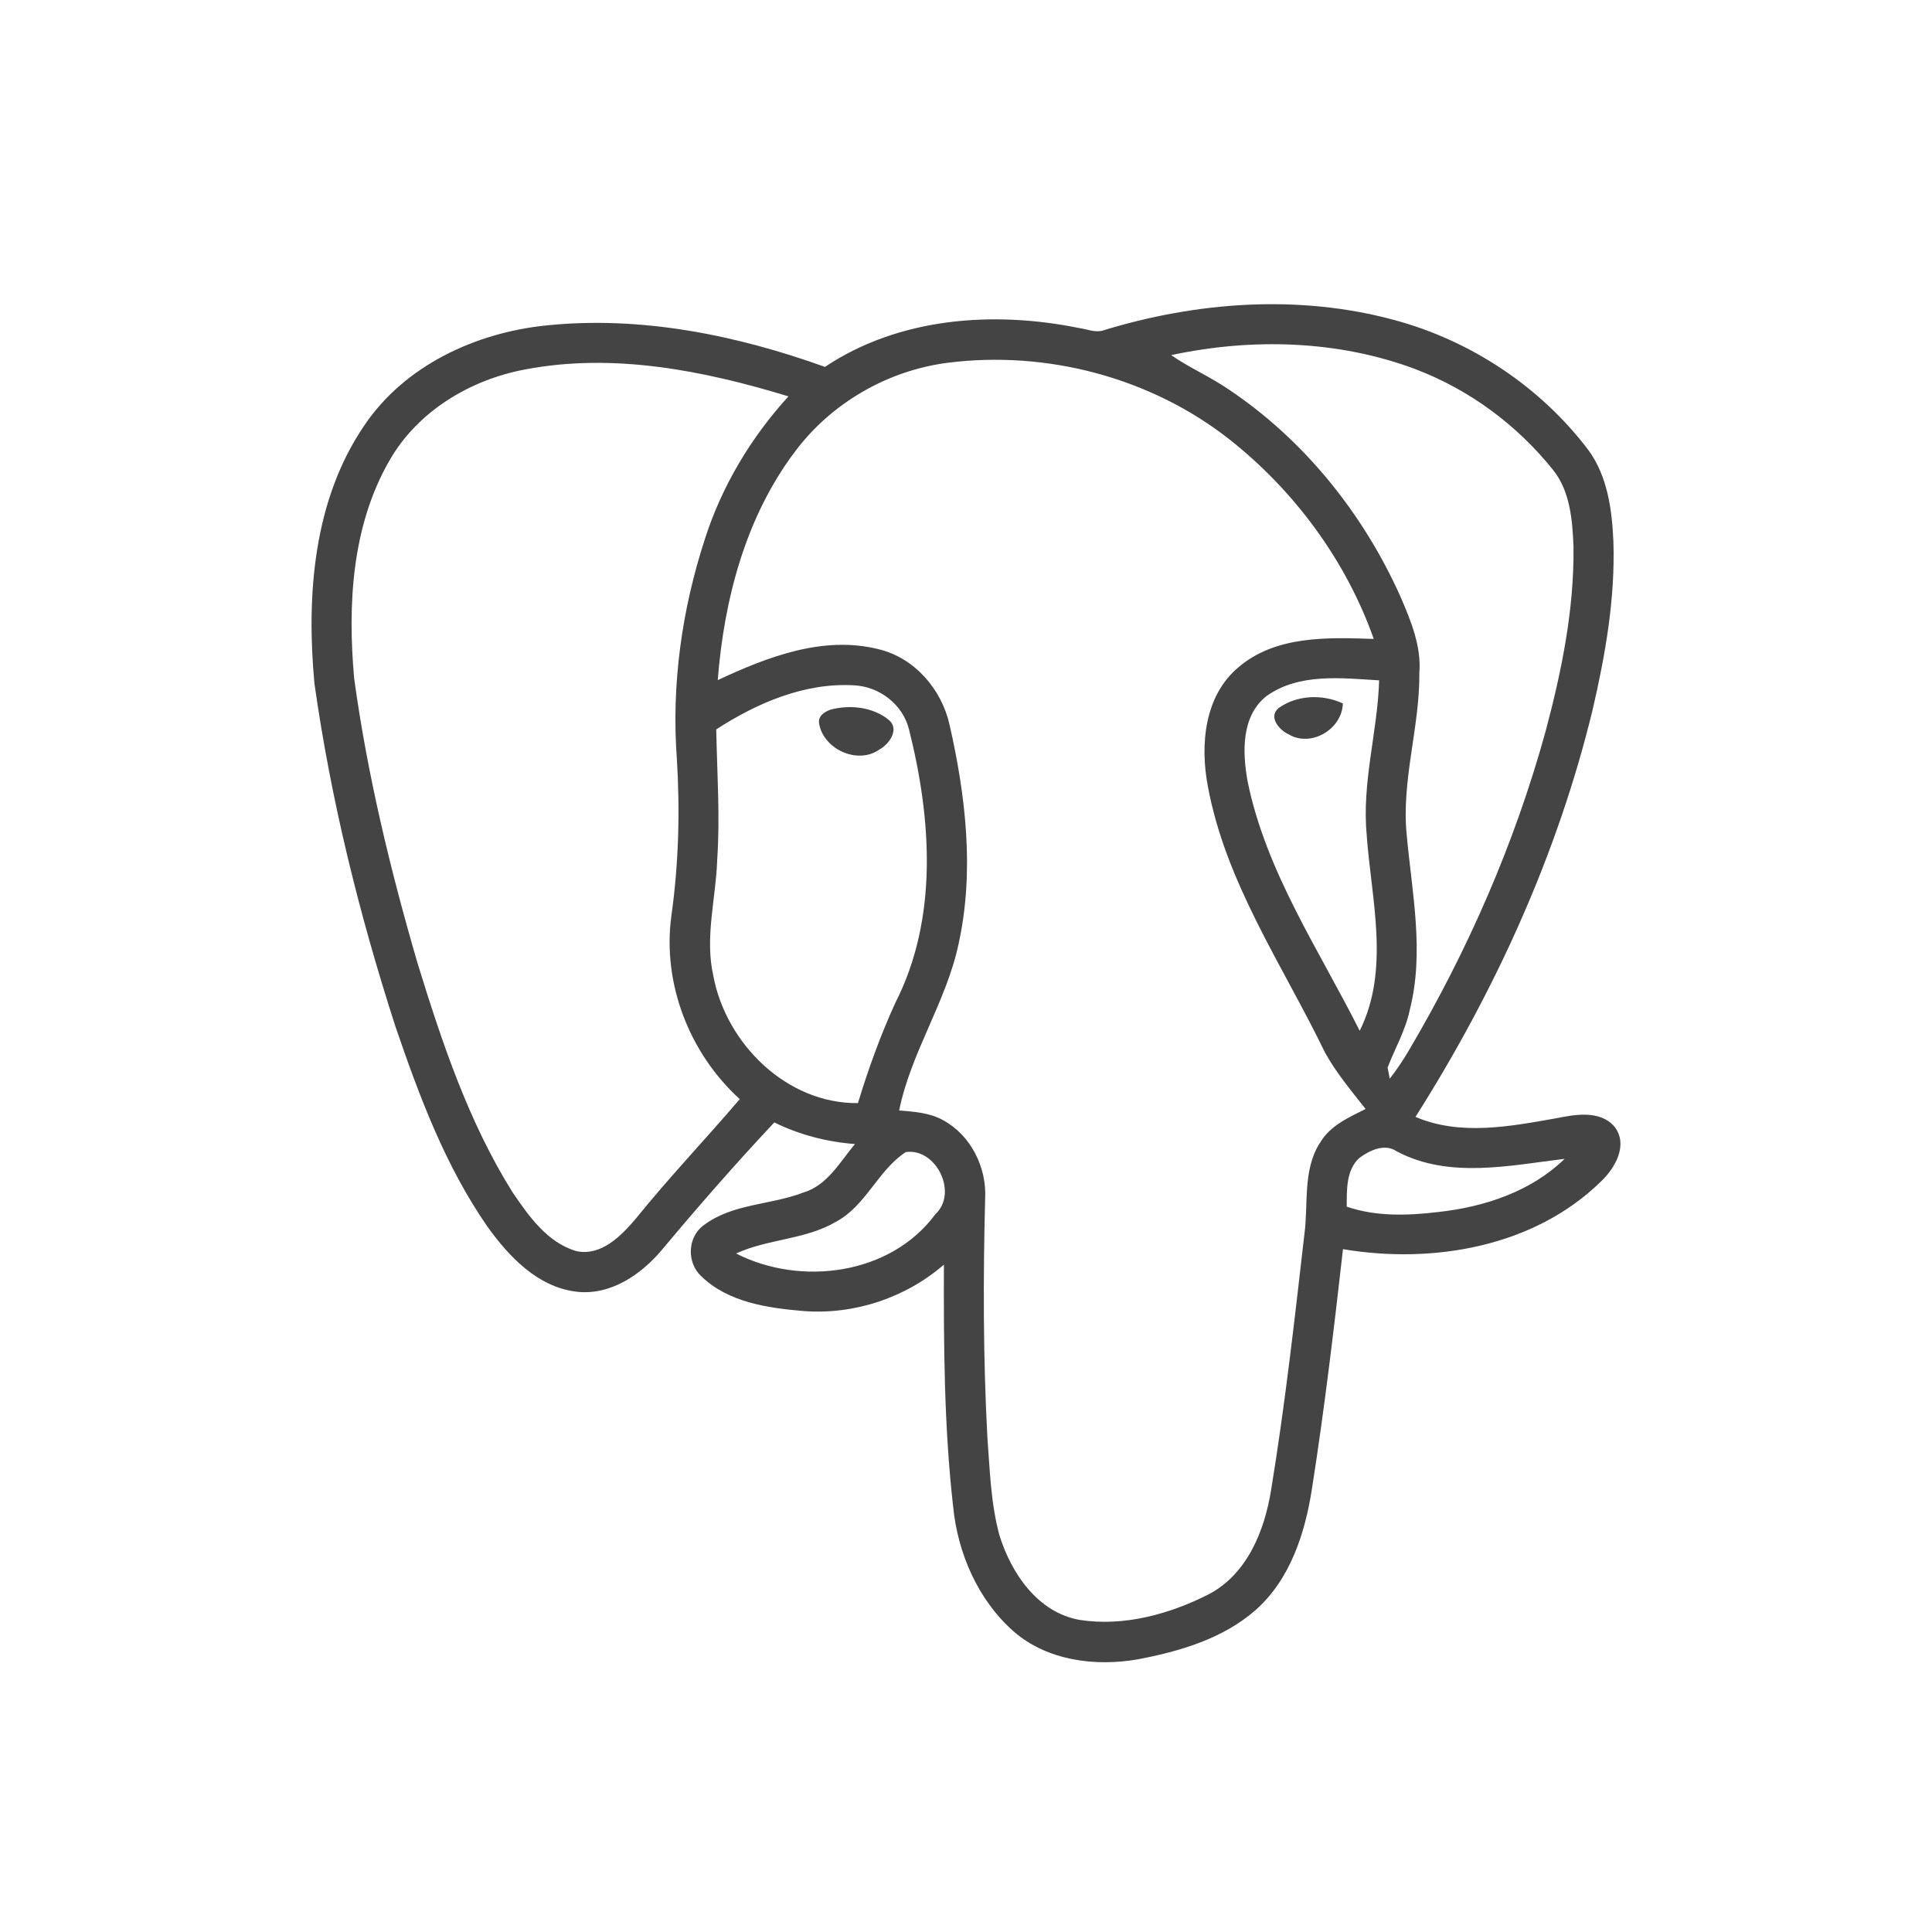 <?xml version="1.0" encoding="utf-8"?>

<!DOCTYPE svg PUBLIC "-//W3C//DTD SVG 1.1//EN" "http://www.w3.org/Graphics/SVG/1.1/DTD/svg11.dtd">
<!-- Uploaded to: SVG Repo, www.svgrepo.com, Generator: SVG Repo Mixer Tools -->
<svg width="800px" height="800px" viewBox="0 0 32 32" version="1.1" xmlns="http://www.w3.org/2000/svg" xmlns:xlink="http://www.w3.org/1999/xlink">
<path fill="#444444" d="M26.741 18.661c-0.24-0.278-0.65-0.202-0.967-0.139-0.762 0.136-1.591 0.294-2.329-0.023 1.318-2.080 2.355-4.351 2.935-6.748 0.211-0.911 0.374-1.843 0.343-2.781-0.023-0.525-0.096-1.084-0.417-1.519-0.794-1.047-1.945-1.81-3.214-2.151-1.585-0.43-3.285-0.302-4.844 0.18-0.129 0.026-0.256-0.032-0.382-0.048-1.415-0.287-2.975-0.174-4.202 0.645-1.473-0.53-3.056-0.85-4.624-0.686-1.166 0.121-2.337 0.663-3.006 1.656-0.846 1.239-0.961 2.821-0.826 4.273 0.272 1.928 0.742 3.826 1.34 5.677 0.394 1.154 0.828 2.317 1.529 3.325 0.356 0.495 0.829 0.994 1.466 1.072 0.566 0.069 1.078-0.282 1.425-0.698 0.6-0.718 1.217-1.423 1.857-2.105 0.418 0.205 0.872 0.323 1.336 0.358-0.251 0.298-0.458 0.687-0.858 0.804-0.539 0.208-1.17 0.18-1.645 0.539-0.274 0.196-0.287 0.623-0.041 0.848 0.445 0.432 1.101 0.525 1.693 0.575 0.839 0.064 1.687-0.218 2.324-0.768-0.004 1.334 0.002 2.672 0.152 3.999 0.075 0.777 0.41 1.551 1.001 2.074 0.557 0.486 1.351 0.587 2.058 0.464 0.694-0.132 1.407-0.34 1.949-0.814 0.576-0.508 0.822-1.275 0.936-2.011 0.207-1.319 0.364-2.644 0.514-3.969 1.483 0.25 3.161-0.034 4.269-1.117 0.237-0.223 0.462-0.609 0.228-0.912zM23.45 6.117c0.89 0.338 1.681 0.925 2.275 1.668 0.283 0.355 0.319 0.832 0.337 1.268 0.013 1.040-0.197 2.067-0.464 3.067-0.511 1.851-1.287 3.625-2.262 5.277-0.096 0.163-0.201 0.32-0.317 0.469-0.009-0.045-0.027-0.137-0.036-0.183 0.121-0.318 0.298-0.618 0.367-0.956 0.244-0.953 0.038-1.934-0.050-2.893-0.092-0.905 0.217-1.786 0.209-2.689 0.035-0.442-0.14-0.86-0.31-1.257-0.615-1.375-1.593-2.598-2.848-3.438-0.306-0.21-0.648-0.357-0.953-0.568 1.334-0.286 2.765-0.25 4.051 0.234zM22.637 13.836c0.078 1.071 0.389 2.221-0.116 3.237-0.677-1.347-1.552-2.633-1.857-4.133-0.086-0.477-0.108-1.081 0.316-1.413 0.538-0.382 1.241-0.296 1.863-0.258-0.027 0.859-0.291 1.702-0.205 2.567zM10.534 20.181c-0.243 0.286-0.571 0.627-0.985 0.542-0.484-0.14-0.792-0.582-1.062-0.979-0.729-1.166-1.168-2.483-1.571-3.79-0.451-1.547-0.831-3.119-1.050-4.717-0.109-1.216-0.041-2.52 0.581-3.603 0.466-0.82 1.335-1.343 2.248-1.514 1.462-0.281 2.961 0.017 4.364 0.445-0.619 0.68-1.101 1.481-1.382 2.358-0.383 1.171-0.558 2.417-0.466 3.648 0.053 0.867 0.030 1.738-0.091 2.598-0.152 1.123 0.299 2.278 1.133 3.036-0.568 0.664-1.17 1.297-1.72 1.977zM11.814 16.158c-0.143-0.636 0.044-1.276 0.065-1.913 0.049-0.721-0.002-1.443-0.016-2.164 0.674-0.436 1.462-0.777 2.279-0.73 0.423 0.018 0.813 0.317 0.915 0.734 0.371 1.477 0.486 3.121-0.225 4.52-0.248 0.54-0.449 1.099-0.622 1.666-1.182 0.012-2.187-0.987-2.396-2.112zM15.492 20.112c-0.742 1.005-2.227 1.197-3.3 0.65 0.529-0.245 1.148-0.226 1.659-0.528 0.494-0.266 0.69-0.851 1.152-1.152 0.503-0.071 0.87 0.676 0.49 1.029zM21.856 18.938c-0.282 0.454-0.183 1.008-0.252 1.512-0.162 1.413-0.321 2.828-0.551 4.232-0.109 0.673-0.395 1.388-1.030 1.723-0.651 0.331-1.407 0.539-2.139 0.426-0.695-0.122-1.133-0.77-1.33-1.401-0.144-0.529-0.159-1.082-0.2-1.627-0.070-1.315-0.071-2.633-0.037-3.949 0.029-0.514-0.235-1.049-0.694-1.299-0.222-0.125-0.482-0.142-0.73-0.162 0.195-0.967 0.784-1.802 0.986-2.768 0.262-1.195 0.117-2.439-0.151-3.619-0.131-0.589-0.579-1.11-1.175-1.253-0.918-0.231-1.844 0.128-2.665 0.512 0.104-1.334 0.461-2.7 1.278-3.783 0.601-0.806 1.533-1.344 2.528-1.473 1.642-0.209 3.366 0.243 4.671 1.27 1.078 0.852 1.93 2.006 2.389 3.304-0.763-0.027-1.628-0.058-2.245 0.472-0.56 0.472-0.632 1.277-0.506 1.953 0.292 1.608 1.241 2.975 1.941 4.421 0.186 0.339 0.436 0.635 0.674 0.939-0.283 0.143-0.599 0.28-0.76 0.571zM23.82 20.075c-0.504 0.060-1.028 0.078-1.514-0.089 0.002-0.275-0.013-0.601 0.208-0.806 0.175-0.129 0.424-0.248 0.626-0.107 0.86 0.453 1.86 0.232 2.775 0.121-0.559 0.544-1.333 0.798-2.095 0.881zM21.178 11.728c-0.179 0.147 0.014 0.367 0.168 0.436 0.373 0.219 0.884-0.087 0.896-0.513-0.337-0.157-0.76-0.141-1.065 0.077zM14.576 12.408c0.159-0.090 0.327-0.337 0.143-0.486-0.262-0.213-0.643-0.254-0.962-0.168-0.103 0.036-0.211 0.106-0.19 0.232 0.074 0.428 0.647 0.688 1.008 0.422z"></path>
</svg>